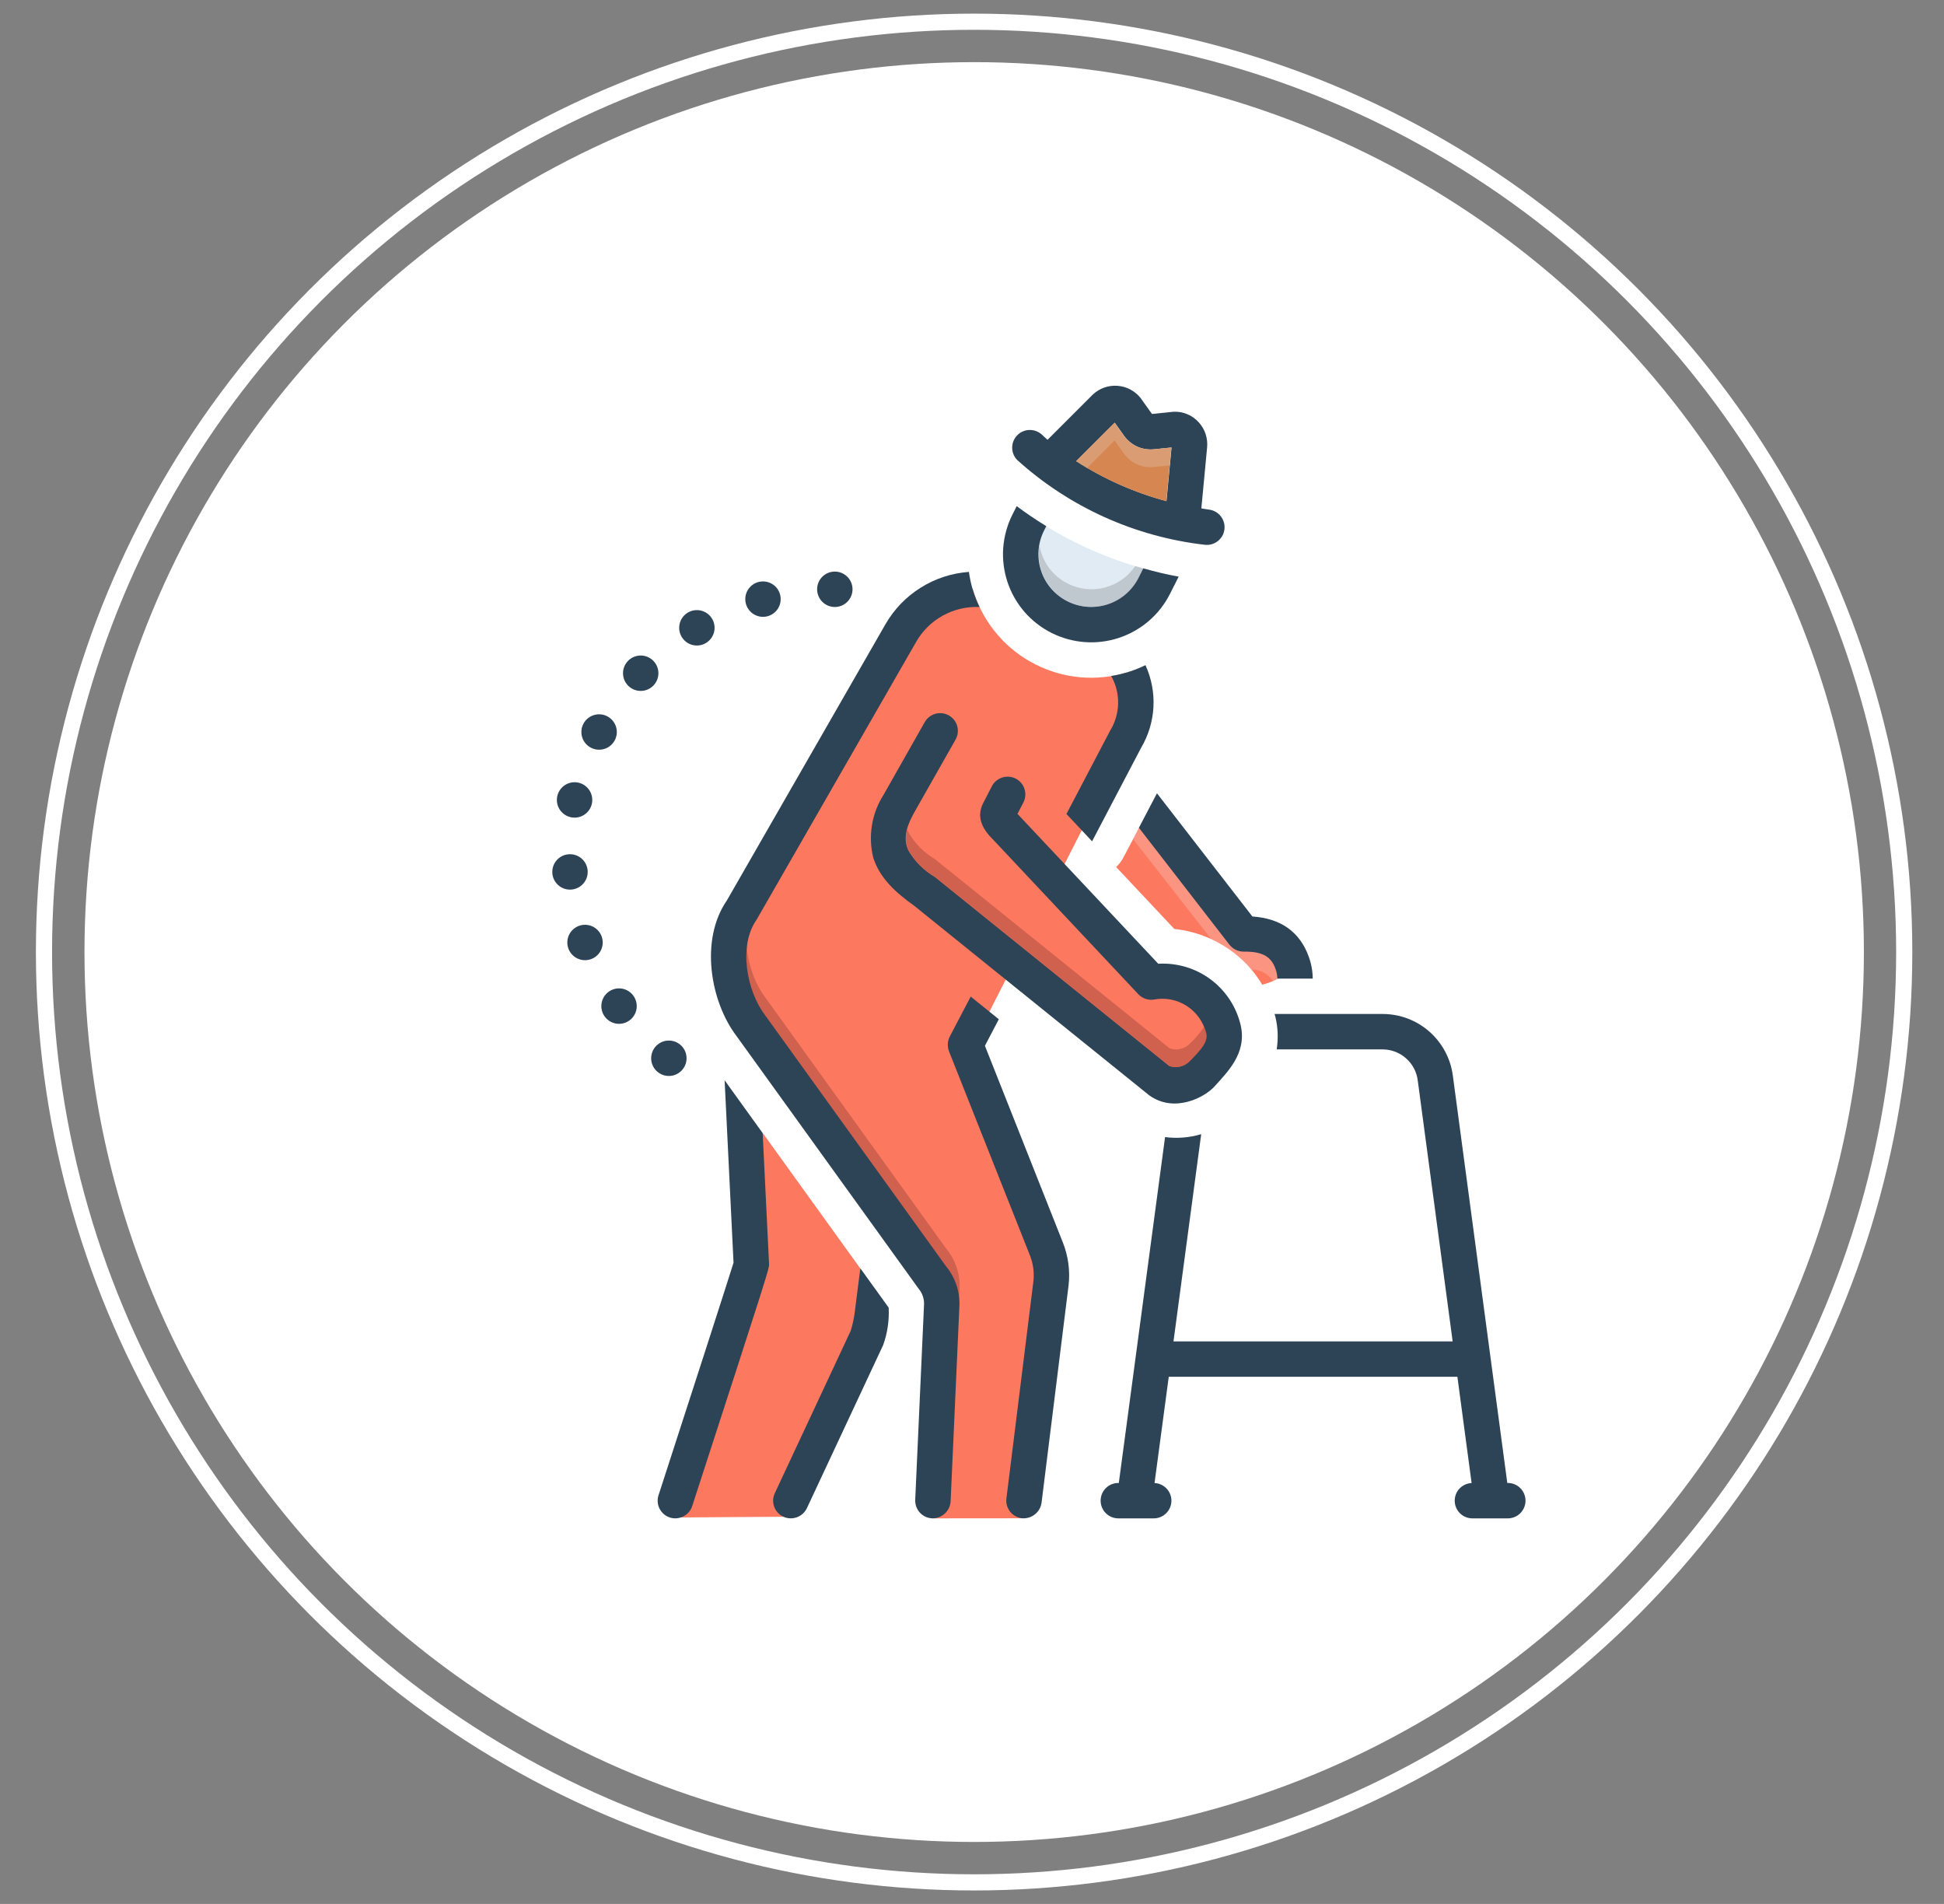 <svg width="48" height="47" viewBox="0 0 48 47" fill="none" xmlns="http://www.w3.org/2000/svg">
<rect x="0" y="0" width="48" height="47" fill="#808080" stroke="none"/>
<circle cx="24.052" cy="23.502" r="22.966" stroke="white" stroke-width="0.399"/>
<circle cx="24.054" cy="23.502" r="21.968" fill="white"/>
<g clip-path="url(#clip0_1260_496)">
<path d="M28.496 14.103C28.433 14.226 28.361 14.343 28.28 14.455C28.031 14.802 26.941 15.857 25.851 15.084C24.975 14.463 25.305 13.225 25.469 12.758C26.255 13.289 27.116 13.699 28.024 13.974C28.09 13.994 28.157 14.014 28.227 14.033C28.315 14.057 28.404 14.081 28.496 14.103Z" fill="#E1EBF4"/>
<path d="M29.545 26.56C28.881 26.752 27.861 26.27 27.507 25.942C27.306 25.756 26.072 24.688 25.032 23.791L24.067 25.686L26.085 31.309L25.227 37.48L23.018 37.482L23.047 37.045L23.4 31.776L17.951 24.601C17.852 23.861 17.955 23.109 18.25 22.423C18.744 21.372 22.592 15.079 22.592 15.079L23.4 14.546C23.606 14.532 23.812 14.527 24.019 14.533C24.021 14.538 24.021 14.544 24.023 14.549C24.032 14.579 24.038 14.608 24.049 14.638C24.174 15.019 24.373 15.371 24.635 15.674C24.896 15.978 25.215 16.226 25.574 16.405C26.27 16.756 27.073 16.826 27.819 16.602C28.28 17.924 27.404 19.134 27.404 19.134L26.12 21.654L28.125 24.066C28.125 24.066 29.956 24.577 30.056 25.031C30.154 25.485 30.211 26.37 29.545 26.56Z" fill="#FC785E"/>
<path d="M31.766 23.867C31.766 24.016 31.637 24.131 31.433 24.217V24.219C31.346 24.255 31.257 24.285 31.165 24.308C31.088 24.177 30.999 24.052 30.901 23.935C30.63 23.614 30.291 23.358 29.909 23.183C29.62 23.05 29.312 22.965 28.996 22.932L27.559 21.403C27.63 21.337 27.69 21.26 27.735 21.174L27.978 20.713L28.122 20.438L28.124 20.433H28.397L30.114 22.463C30.305 22.544 30.492 22.635 30.673 22.736C30.875 22.845 31.067 22.969 31.25 23.107C31.536 23.332 31.766 23.596 31.766 23.867Z" fill="#FC785E"/>
<path d="M18.834 27.971L21.239 31.309L21.496 33.331L19.338 37.442L16.543 37.461L18.631 32.075L18.33 28.499L18.834 27.971Z" fill="#FC785E"/>
<path d="M37.23 36.608H37.217L35.872 26.548C35.816 26.13 35.611 25.746 35.294 25.467C34.978 25.188 34.571 25.033 34.149 25.031H31.471C31.478 25.058 31.486 25.084 31.493 25.111C31.555 25.371 31.565 25.641 31.523 25.905H34.149C34.36 25.908 34.563 25.987 34.72 26.128C34.878 26.268 34.979 26.461 35.006 26.67L35.868 33.113H28.975L29.659 27.998C29.37 28.084 29.067 28.108 28.767 28.07L27.625 36.608H27.613C27.497 36.608 27.386 36.654 27.304 36.736C27.222 36.818 27.176 36.929 27.176 37.045C27.176 37.161 27.222 37.272 27.304 37.354C27.386 37.436 27.497 37.482 27.613 37.482H28.487C28.601 37.482 28.711 37.438 28.792 37.358C28.874 37.278 28.921 37.17 28.924 37.056C28.927 36.942 28.884 36.831 28.806 36.748C28.729 36.665 28.621 36.615 28.507 36.61L28.858 33.987H35.985L36.336 36.61C36.222 36.615 36.114 36.665 36.036 36.748C35.958 36.831 35.916 36.942 35.919 37.056C35.921 37.17 35.969 37.278 36.05 37.358C36.132 37.438 36.242 37.482 36.356 37.482H37.23C37.346 37.482 37.457 37.436 37.539 37.354C37.621 37.272 37.667 37.161 37.667 37.045C37.667 36.929 37.621 36.818 37.539 36.736C37.457 36.654 37.346 36.608 37.23 36.608Z" fill="#2D4356"/>
<path d="M18.831 27.971L17.892 26.668L18.112 31.171C17.963 31.654 16.945 34.801 16.26 36.911C16.242 36.965 16.235 37.023 16.24 37.08C16.244 37.137 16.26 37.193 16.286 37.244C16.312 37.295 16.348 37.341 16.392 37.378C16.435 37.415 16.486 37.443 16.541 37.461C16.651 37.496 16.77 37.486 16.873 37.433C16.976 37.381 17.055 37.29 17.091 37.18C18.995 31.319 18.994 31.314 18.989 31.201L18.831 27.971Z" fill="#2D4356"/>
<path d="M21.104 32.401C21.084 32.555 21.051 32.707 21.004 32.855L19.131 36.861C19.107 36.913 19.093 36.969 19.09 37.027C19.088 37.084 19.096 37.141 19.116 37.195C19.136 37.249 19.166 37.299 19.204 37.341C19.243 37.383 19.29 37.417 19.342 37.442C19.447 37.489 19.567 37.494 19.676 37.455C19.784 37.415 19.873 37.335 19.923 37.231L21.808 33.2C21.913 32.905 21.959 32.592 21.942 32.279L21.243 31.309L21.104 32.401Z" fill="#2D4356"/>
<path d="M24.319 25.816L24.662 25.161L23.968 24.602L23.451 25.588C23.423 25.644 23.406 25.705 23.403 25.768C23.4 25.831 23.41 25.893 23.432 25.952L25.432 30.994C25.51 31.192 25.539 31.405 25.518 31.616L24.85 36.991C24.843 37.048 24.847 37.106 24.862 37.161C24.878 37.217 24.904 37.268 24.939 37.314C24.974 37.359 25.018 37.397 25.068 37.425C25.118 37.453 25.173 37.472 25.23 37.479C25.344 37.49 25.459 37.457 25.549 37.386C25.64 37.316 25.7 37.213 25.717 37.099L26.386 31.717C26.424 31.362 26.375 31.004 26.244 30.673L24.319 25.816Z" fill="#2D4356"/>
<path d="M24.502 20.706L28.106 24.542C28.154 24.593 28.213 24.632 28.279 24.655C28.344 24.678 28.415 24.686 28.484 24.676C28.765 24.62 29.058 24.675 29.299 24.83C29.541 24.985 29.714 25.227 29.782 25.506C29.831 25.716 29.659 25.909 29.358 26.214C29.293 26.274 29.214 26.315 29.128 26.333C29.043 26.351 28.954 26.345 28.871 26.316C28.871 26.316 23.086 21.651 23.078 21.645C22.806 21.486 22.581 21.259 22.425 20.986C22.279 20.653 22.417 20.338 22.582 20.042C22.596 20.018 23.109 19.112 23.594 18.257C23.622 18.207 23.641 18.152 23.648 18.095C23.655 18.038 23.65 17.98 23.635 17.925C23.62 17.87 23.594 17.818 23.558 17.773C23.523 17.727 23.479 17.69 23.429 17.661C23.379 17.633 23.324 17.615 23.267 17.608C23.21 17.601 23.152 17.605 23.097 17.62C23.042 17.636 22.99 17.662 22.945 17.697C22.9 17.732 22.862 17.776 22.833 17.826C22.343 18.691 21.823 19.608 21.819 19.616C21.672 19.845 21.574 20.101 21.53 20.369C21.486 20.638 21.497 20.912 21.563 21.176C21.725 21.686 22.138 22.049 22.561 22.35C22.561 22.35 28.372 27.036 28.375 27.038C29 27.489 29.752 27.086 29.992 26.815C30.295 26.475 30.795 26.003 30.634 25.308C30.528 24.856 30.266 24.456 29.893 24.178C29.521 23.901 29.063 23.764 28.599 23.791L25.123 20.091L25.269 19.809C25.322 19.706 25.331 19.587 25.296 19.476C25.26 19.366 25.183 19.274 25.08 19.221C24.977 19.168 24.857 19.158 24.747 19.194C24.636 19.229 24.544 19.306 24.491 19.409L24.277 19.824C24.121 20.128 24.212 20.417 24.502 20.706Z" fill="#2D4356"/>
<path opacity="0.5" d="M18.89 24.616C18.433 24.013 18.235 22.906 18.682 22.27C18.686 22.264 18.69 22.259 18.817 22.038C18.789 22.054 18.758 22.063 18.726 22.064C18.694 22.066 18.663 22.059 18.634 22.045C18.605 22.03 18.581 22.009 18.562 21.983C18.544 21.957 18.532 21.927 18.528 21.895C18.402 22.124 18.304 22.307 18.25 22.423C17.955 23.108 17.852 23.861 17.951 24.601L23.4 31.776L23.047 37.045C23.157 37.04 23.261 36.995 23.34 36.918C23.419 36.841 23.467 36.737 23.475 36.627L23.693 31.798C23.707 31.445 23.59 31.1 23.366 30.828L18.89 24.616Z" fill="#A54B3F"/>
<path d="M25.964 15.624C26.48 15.883 27.077 15.928 27.625 15.747C28.174 15.566 28.628 15.176 28.888 14.661L29.103 14.235C28.796 14.179 28.506 14.109 28.227 14.03L28.108 14.267C27.951 14.575 27.679 14.809 27.351 14.917C27.023 15.025 26.666 14.999 26.357 14.844C26.204 14.767 26.068 14.661 25.956 14.532C25.844 14.403 25.759 14.253 25.706 14.091C25.652 13.928 25.631 13.757 25.643 13.587C25.656 13.416 25.702 13.25 25.779 13.098L25.834 12.989C25.547 12.813 25.302 12.643 25.104 12.494L24.998 12.704C24.87 12.959 24.793 13.237 24.771 13.522C24.75 13.807 24.786 14.094 24.875 14.365C24.965 14.636 25.108 14.887 25.294 15.103C25.481 15.319 25.709 15.496 25.964 15.624Z" fill="#2D4356"/>
<path d="M29.853 12.58C29.79 12.572 29.726 12.561 29.663 12.55L29.805 11.045C29.816 10.934 29.803 10.823 29.769 10.717C29.734 10.611 29.678 10.514 29.604 10.431C29.525 10.342 29.427 10.271 29.317 10.225C29.207 10.179 29.088 10.158 28.968 10.165L28.444 10.219L28.158 9.819C28.089 9.734 28.003 9.664 27.906 9.613C27.809 9.562 27.702 9.532 27.592 9.524C27.483 9.516 27.373 9.53 27.269 9.566C27.165 9.603 27.07 9.66 26.989 9.734C26.983 9.741 25.865 10.857 25.865 10.857C25.786 10.789 25.742 10.743 25.738 10.741C25.656 10.66 25.545 10.614 25.43 10.614C25.314 10.614 25.203 10.659 25.121 10.741C25.039 10.822 24.993 10.933 24.992 11.048C24.991 11.164 25.037 11.275 25.118 11.357C26.405 12.519 28.023 13.25 29.746 13.448C29.861 13.462 29.977 13.43 30.068 13.358C30.16 13.287 30.219 13.182 30.233 13.068C30.247 12.953 30.215 12.837 30.144 12.745C30.073 12.654 29.968 12.595 29.853 12.58ZM28.802 12.371C28.013 12.159 27.261 11.826 26.575 11.383L27.525 10.435L27.756 10.759C27.838 10.874 27.95 10.965 28.078 11.024C28.207 11.082 28.349 11.105 28.49 11.091L28.927 11.047L28.802 12.371Z" fill="#2D4356"/>
<path d="M28.923 11.047L28.798 12.371C28.009 12.16 27.257 11.827 26.57 11.384L27.52 10.436L27.752 10.759C27.834 10.874 27.945 10.966 28.074 11.024C28.203 11.082 28.345 11.105 28.486 11.091L28.923 11.047Z" fill="#D68751"/>
<path d="M26.332 20.094L26.965 20.768L28.176 18.459C28.357 18.153 28.461 17.808 28.48 17.453C28.499 17.098 28.431 16.744 28.283 16.42C28.015 16.55 27.731 16.64 27.437 16.688C27.554 16.895 27.613 17.129 27.608 17.367C27.603 17.604 27.535 17.836 27.41 18.038L26.332 20.094Z" fill="#2D4356"/>
<path opacity="0.3" d="M31.764 23.867C31.764 24.016 31.635 24.131 31.432 24.217C31.374 24.128 31.295 24.056 31.202 24.007C31.109 23.958 31.005 23.933 30.899 23.935C30.628 23.614 30.289 23.358 29.907 23.183L27.977 20.713L28.121 20.438L28.123 20.433H28.396L30.113 22.463C30.304 22.544 30.491 22.635 30.672 22.736L30.925 23.061C31.034 23.069 31.142 23.084 31.249 23.107C31.535 23.332 31.764 23.596 31.764 23.867Z" fill="#F9DBD7"/>
<path d="M20.613 14.984C20.854 14.984 21.05 14.788 21.05 14.547C21.05 14.305 20.854 14.11 20.613 14.11C20.371 14.11 20.176 14.305 20.176 14.547C20.176 14.788 20.371 14.984 20.613 14.984Z" fill="#2D4356"/>
<path d="M18.839 15.227C19.081 15.227 19.276 15.031 19.276 14.79C19.276 14.548 19.081 14.353 18.839 14.353C18.598 14.353 18.402 14.548 18.402 14.79C18.402 15.031 18.598 15.227 18.839 15.227Z" fill="#2D4356"/>
<path d="M17.207 15.935C17.448 15.935 17.644 15.739 17.644 15.498C17.644 15.256 17.448 15.061 17.207 15.061C16.965 15.061 16.77 15.256 16.77 15.498C16.77 15.739 16.965 15.935 17.207 15.935Z" fill="#2D4356"/>
<path d="M15.82 17.056C16.061 17.056 16.257 16.86 16.257 16.619C16.257 16.378 16.061 16.182 15.82 16.182C15.579 16.182 15.383 16.378 15.383 16.619C15.383 16.86 15.579 17.056 15.82 17.056Z" fill="#2D4356"/>
<path d="M14.793 18.507C15.034 18.507 15.23 18.312 15.23 18.07C15.23 17.829 15.034 17.633 14.793 17.633C14.551 17.633 14.355 17.829 14.355 18.07C14.355 18.312 14.551 18.507 14.793 18.507Z" fill="#2D4356"/>
<path d="M14.187 20.184C14.428 20.184 14.624 19.988 14.624 19.747C14.624 19.506 14.428 19.31 14.187 19.31C13.946 19.31 13.75 19.506 13.75 19.747C13.75 19.988 13.946 20.184 14.187 20.184Z" fill="#2D4356"/>
<path d="M14.074 21.961C14.315 21.961 14.511 21.765 14.511 21.524C14.511 21.282 14.315 21.087 14.074 21.087C13.832 21.087 13.637 21.282 13.637 21.524C13.637 21.765 13.832 21.961 14.074 21.961Z" fill="#2D4356"/>
<path d="M14.445 23.703C14.686 23.703 14.882 23.508 14.882 23.266C14.882 23.025 14.686 22.829 14.445 22.829C14.204 22.829 14.008 23.025 14.008 23.266C14.008 23.508 14.204 23.703 14.445 23.703Z" fill="#2D4356"/>
<path d="M15.285 25.274C15.526 25.274 15.722 25.078 15.722 24.837C15.722 24.595 15.526 24.399 15.285 24.399C15.043 24.399 14.848 24.595 14.848 24.837C14.848 25.078 15.043 25.274 15.285 25.274Z" fill="#2D4356"/>
<path d="M16.515 26.561C16.757 26.561 16.952 26.365 16.952 26.124C16.952 25.882 16.757 25.687 16.515 25.687C16.274 25.687 16.078 25.882 16.078 26.124C16.078 26.365 16.274 26.561 16.515 26.561Z" fill="#2D4356"/>
<path opacity="0.5" d="M28.234 14.033L28.116 14.267C27.96 14.575 27.689 14.809 27.36 14.917C27.032 15.025 26.675 14.999 26.366 14.844C26.213 14.768 26.076 14.662 25.964 14.533C25.852 14.403 25.767 14.253 25.713 14.09C25.647 13.887 25.631 13.671 25.667 13.461C25.677 13.526 25.692 13.591 25.713 13.653C25.767 13.816 25.852 13.966 25.964 14.096C26.076 14.225 26.213 14.331 26.366 14.407C26.649 14.549 26.974 14.584 27.28 14.504C27.586 14.424 27.853 14.236 28.031 13.974C28.096 13.994 28.164 14.014 28.234 14.033Z" fill="#9FA5AA"/>
<path opacity="0.3" d="M28.923 11.047L28.881 11.489L28.486 11.528C28.345 11.542 28.203 11.519 28.074 11.461C27.945 11.402 27.834 11.311 27.752 11.196L27.52 10.873L26.841 11.552C26.745 11.495 26.655 11.438 26.57 11.384L27.52 10.436L27.752 10.759C27.834 10.874 27.945 10.966 28.074 11.024C28.203 11.082 28.345 11.105 28.486 11.091L28.923 11.047Z" fill="#E5D0C3"/>
<path opacity="0.5" d="M29.365 26.215C29.3 26.274 29.221 26.315 29.135 26.332C29.049 26.35 28.961 26.344 28.878 26.315C28.878 26.315 23.094 21.65 23.085 21.645C22.814 21.486 22.589 21.258 22.432 20.986C22.362 20.823 22.352 20.64 22.404 20.47C22.411 20.497 22.421 20.523 22.432 20.549C22.589 20.822 22.814 21.049 23.085 21.209C23.094 21.213 28.878 25.878 28.878 25.878C28.961 25.907 29.049 25.913 29.135 25.895C29.221 25.878 29.3 25.837 29.365 25.778C29.506 25.648 29.631 25.501 29.736 25.341C29.759 25.394 29.776 25.449 29.789 25.505C29.839 25.715 29.666 25.909 29.365 26.215Z" fill="#A54B3F"/>
<path d="M18.886 25.054C18.431 24.451 18.232 23.342 18.679 22.707C18.692 22.688 18.692 22.688 22.62 15.847C22.776 15.573 23.005 15.347 23.282 15.195C23.558 15.043 23.871 14.97 24.186 14.985C24.053 14.712 23.965 14.419 23.924 14.118C23.501 14.148 23.091 14.282 22.732 14.508C22.372 14.733 22.073 15.044 21.862 15.412C20.462 17.85 18.108 21.949 17.948 22.227C17.272 23.209 17.544 24.728 18.183 25.572C18.183 25.572 22.675 31.806 22.683 31.814C22.773 31.922 22.821 32.059 22.816 32.199L22.598 37.025C22.596 37.083 22.605 37.14 22.624 37.194C22.644 37.248 22.674 37.297 22.712 37.34C22.751 37.382 22.798 37.416 22.85 37.441C22.902 37.465 22.958 37.479 23.015 37.481C23.131 37.484 23.242 37.442 23.327 37.365C23.412 37.287 23.464 37.179 23.472 37.065L23.689 32.236C23.703 31.883 23.587 31.538 23.363 31.265L18.886 25.054Z" fill="#2D4356"/>
<path d="M28.121 20.434L30.358 23.323C30.401 23.376 30.454 23.419 30.515 23.448C30.576 23.477 30.643 23.492 30.711 23.492C31.219 23.482 31.399 23.654 31.492 23.912C31.522 23.991 31.538 24.073 31.54 24.157H32.413C32.412 23.972 32.378 23.788 32.314 23.614C32.093 23.004 31.625 22.672 30.923 22.624L28.567 19.583L28.121 20.434Z" fill="#2D4356"/>
</g>
<defs>
<clipPath id="clip0_1260_496">
<rect width="27.959" height="27.959" fill="white" transform="translate(11.672 9.523)"/>
</clipPath>
</defs>
</svg>
